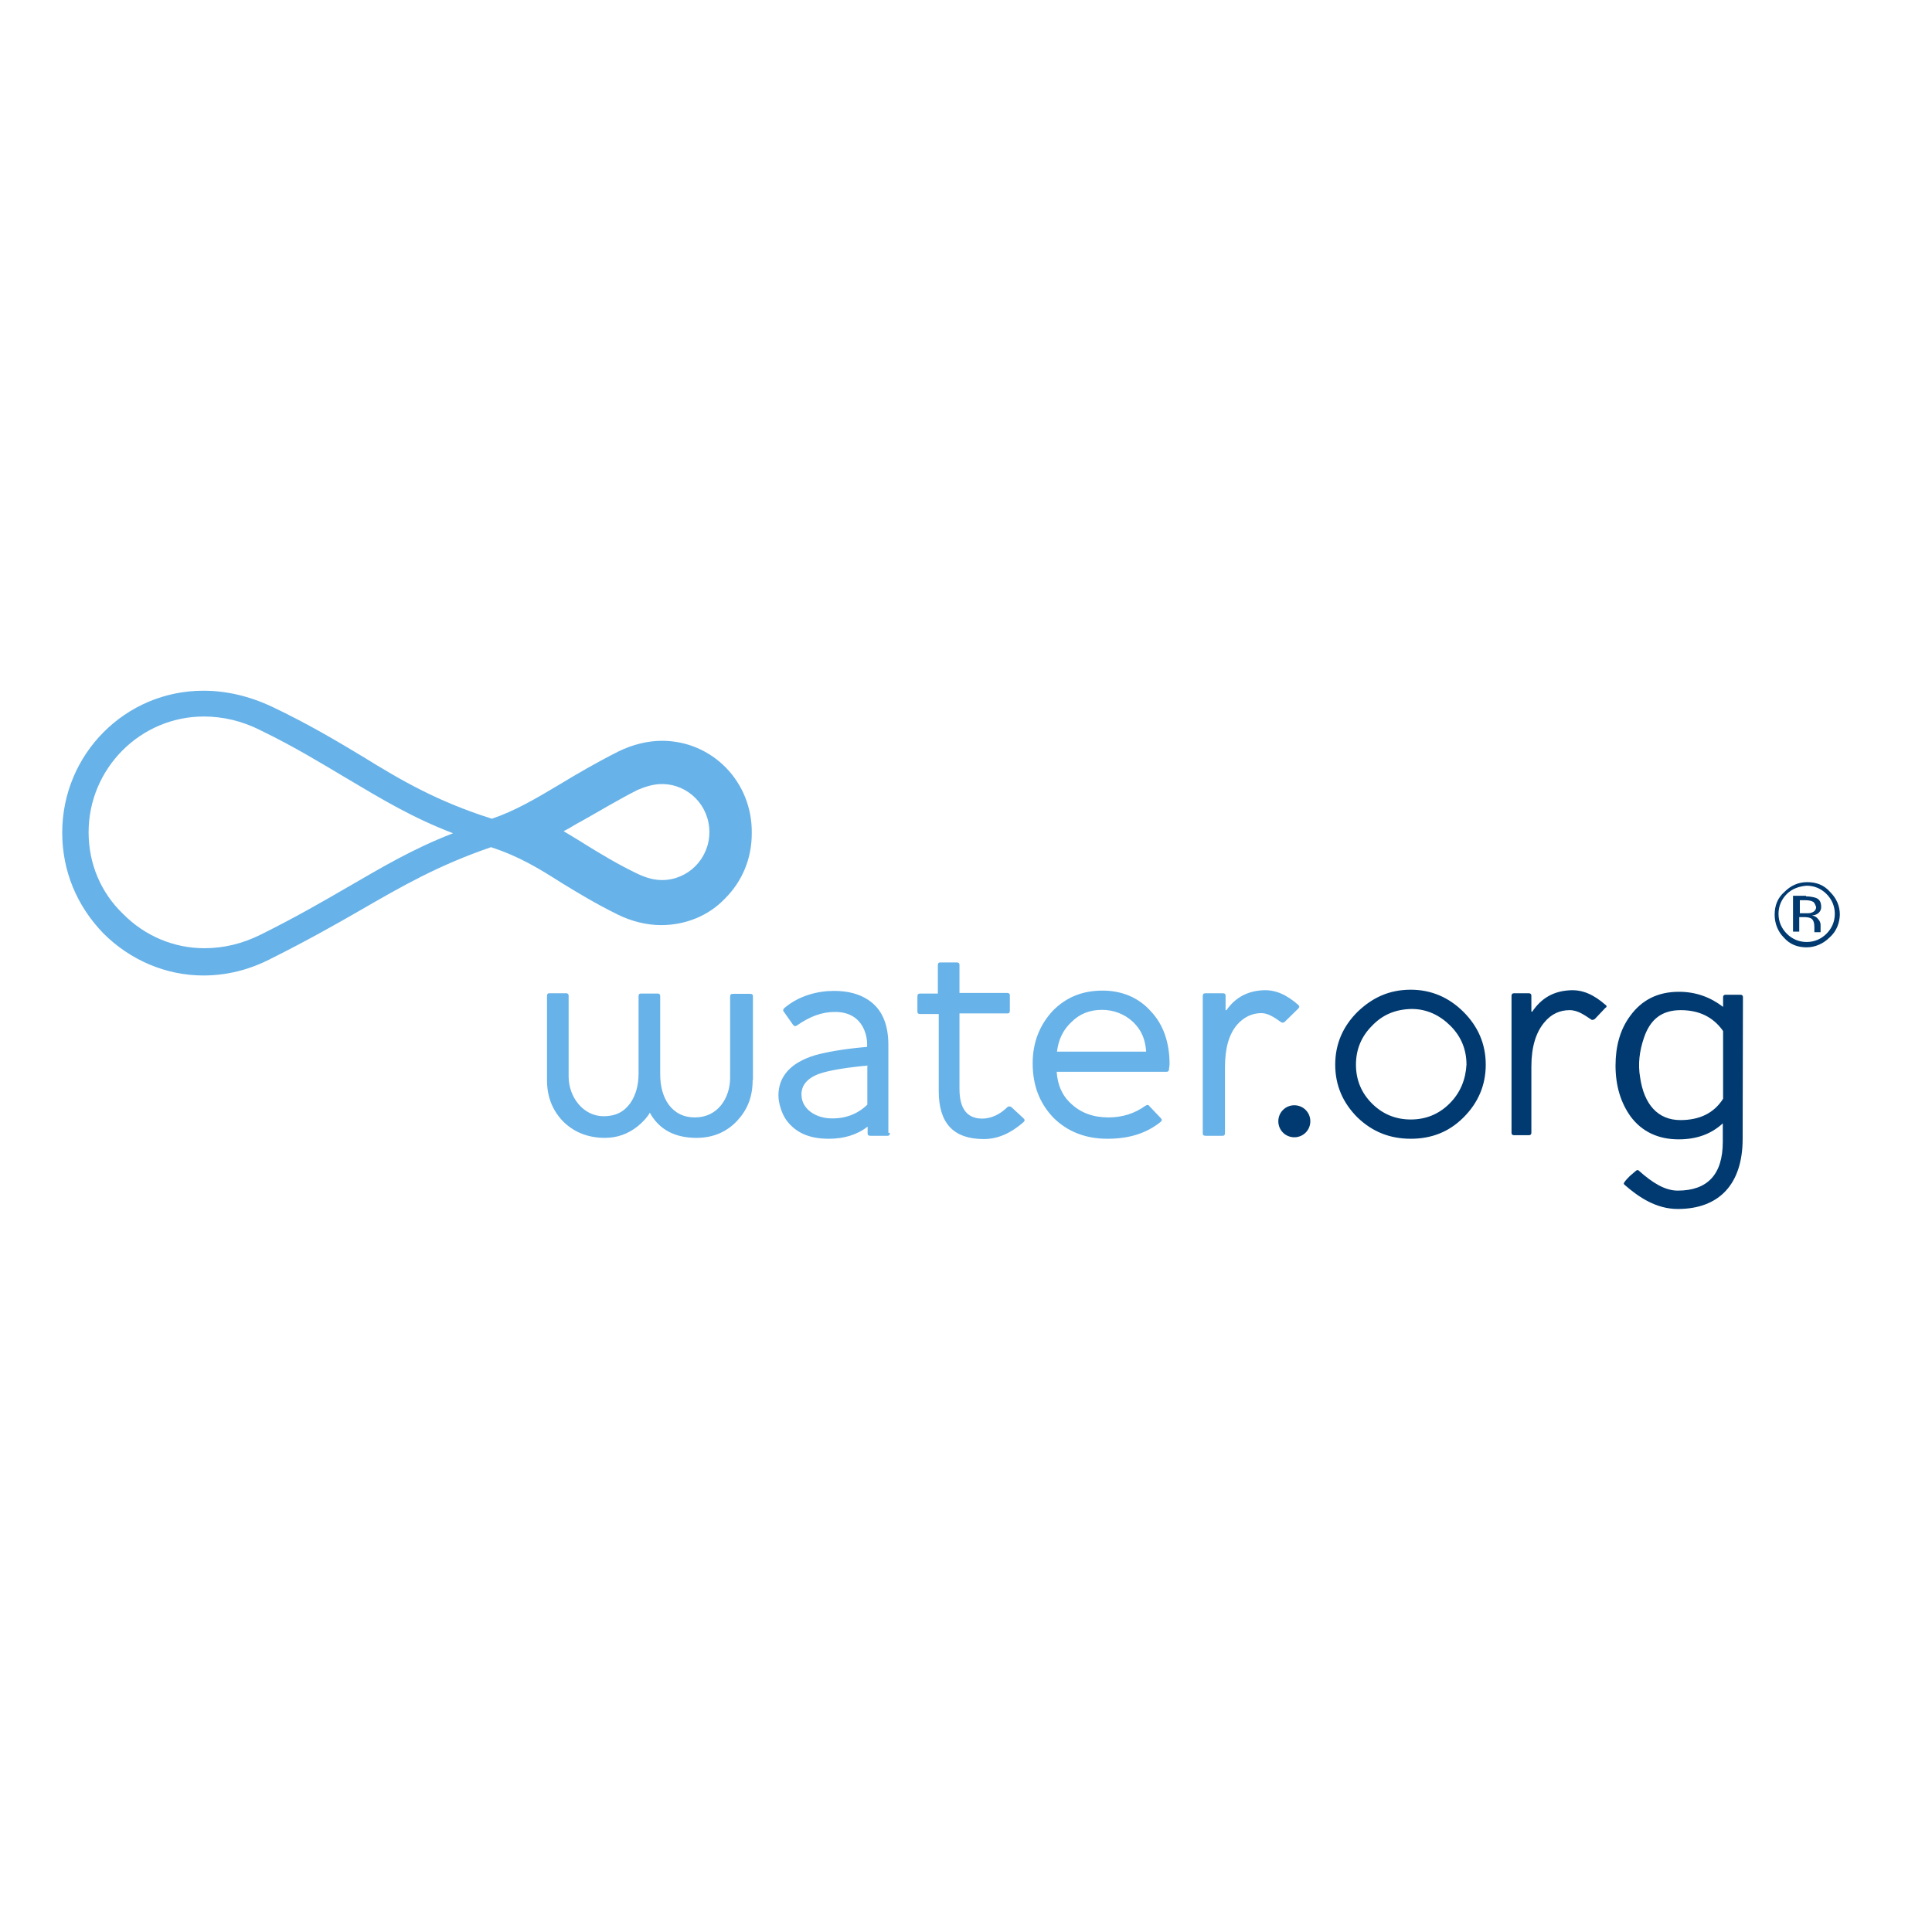 <svg xmlns="http://www.w3.org/2000/svg" xmlns:xlink="http://www.w3.org/1999/xlink" id="layer" x="0px" y="0px" viewBox="-153 -46 652 652" style="enable-background:new -153 -46 652 652;" xml:space="preserve"> <style type="text/css"> .st0{fill:#67B2E8;} .st1{fill:#003A70;} </style> <path class="st0" d="M139.9,313.6c-5.9,0.5-12.9,1.5-16.5,2.8c-4.1,1.5-6.2,4.1-5.9,7.5c0.3,4.4,4.6,7.2,9.3,7.5 c5.1,0.3,9.5-1.3,12.9-4.6v-13.1H139.9z M147.3,336.3c0,0.8-0.3,1-0.8,1h-5.7c-0.8,0-1-0.3-1-0.8v-2.3c-3.6,2.8-8,4.1-13.1,4.1 c-6.7,0-11.3-2.1-14.4-6.4c-1.5-2.1-2.6-5.7-2.6-8.2c0-6.4,4.1-11.1,12.4-13.6c3.6-1,9.3-2.1,17.5-2.8c0.3-2.8-0.8-11.8-10.8-11.8 c-4.4,0-8.5,1.5-12.9,4.6c-0.5,0.3-0.8,0.3-1.3-0.3l-3.1-4.4c-0.3-0.3-0.3-0.8,0.3-1.3c4.9-4.1,11.1-5.7,16.7-5.7 c4.6,0,8.5,1,11.6,3.1c4.6,3.1,6.7,8.2,6.7,15.2v29.6H147.3z M192.4,331.4c0.5,0.5,0.5,0.8,0,1.3c-4.1,3.6-8.5,5.7-13.4,5.7 c-10.3,0-15.2-5.4-15.2-16.2v-26h-6.2c-0.8,0-1-0.3-1-0.8v-5.1c0-0.8,0.3-1,1-1h5.9v-9.5c0-0.8,0.3-1,0.8-1h5.7 c0.5,0,0.8,0.3,0.8,0.8v9.5H187c0.5,0,0.8,0.3,0.8,0.8v5.1c0,0.8-0.3,1-0.8,1h-16.2v25.5c0,6.7,2.6,10,7.7,10c2.8,0,5.9-1.3,8.5-3.9 c0.3-0.3,0.8-0.3,1.3,0L192.4,331.4z M218.9,294.8c-4.1,0-7.5,1.3-10.3,4.1c-2.8,2.6-4.4,5.9-4.9,10h30.1c-0.3-4.1-1.5-7.2-4.4-10 C226.4,296.1,222.7,294.8,218.9,294.8z M241.5,314.9c0,0.5-0.3,0.8-0.8,0.8h-37.1c0.3,4.4,1.8,8,4.9,10.8c3.3,3.1,7.5,4.6,12.6,4.6 c4.6,0,8.8-1.3,12.4-3.9c0.5-0.3,1-0.5,1.3,0l3.9,4.1c0.5,0.5,0.5,0.8,0,1.3c-5.1,4.1-11.1,5.7-18,5.7c-7.2,0-13.4-2.3-18.3-7.2 c-4.6-4.9-6.9-10.8-6.9-18.3c0-6.9,2.3-12.9,6.9-17.8c4.4-4.4,9.8-6.7,16.7-6.7c6.4,0,12.1,2.3,16.2,6.9c4.4,4.6,6.4,10.8,6.4,18 L241.5,314.9z M280.7,298.7c-0.5,0.5-0.8,0.5-1.3,0.3c-2.1-1.5-4.4-3.1-6.7-3.1c-3.1,0-5.9,1.3-8.2,3.9c-2.8,3.3-4.1,8-4.1,14.4 v22.1c0,0.8-0.3,1-0.8,1h-5.7c-0.8,0-1-0.3-1-0.8v-46.3c0-0.8,0.3-1,1-1h5.7c0.8,0,1,0.3,1,0.8v4.9h0.3c3.1-4.4,7.2-6.4,12.1-6.7 c4.4-0.3,8.2,1.5,12.1,4.9c0.5,0.5,0.5,0.8,0,1.3L280.7,298.7z M101,318.5c0,5.7-1.8,10-5.1,13.6c-3.6,3.9-8.2,5.9-13.9,5.9 c-7.2,0-12.6-2.8-15.7-8.5c-0.8,1.5-2.3,3.1-4.1,4.6c-3.3,2.6-6.9,3.9-11.1,3.9c-5.9,0-10.8-2.1-14.4-5.9c-3.3-3.6-5.1-8-5.1-13.6 v-28.3c0-0.8,0.3-1,0.8-1h5.7c0.5,0,0.8,0.3,0.8,0.8v27.3c0,6.9,4.9,13.4,11.8,13.4c4.1,0,6.9-1.5,9-4.4c1.8-2.6,2.8-5.9,2.8-10v-26 c0-0.8,0.3-1,0.8-1h5.7c0.5,0,0.8,0.3,0.8,0.8v26.3c0,4.4,1,7.7,2.8,10.3c2.1,2.8,4.9,4.4,9,4.4c7.5,0,11.8-6.4,11.8-13.4v-27.3 c0-0.8,0.3-1,1-1h5.7c0.8,0,1,0.3,1,0.8V318.5z M70.4,204c-4.9,0-10,1.3-14.7,3.6c-7.7,3.9-14.2,7.7-19.8,11.1 c-8.2,4.9-15.2,9-22.9,11.6c-18-5.7-30.1-12.6-43.8-21.1c-8.5-5.1-18-10.8-30.4-16.7c-7.7-3.6-15.4-5.4-23.2-5.4 c-26.3,0-47.6,21.4-47.6,47.9c0,12.9,4.9,24.7,13.9,34c9,9,21.1,14.2,33.7,14.2c7.7,0,15.4-1.8,22.9-5.7 c11.8-5.9,21.4-11.3,29.9-16.2c14.2-8.2,26.3-15.2,44.3-21.4c9.5,3.1,16.2,7.2,23.9,12.1c5.4,3.3,11.3,6.9,18.8,10.6 c4.6,2.3,9.8,3.6,14.7,3.6l0,0c8.2,0,16-3.1,21.6-9c5.9-5.9,9-13.6,9-21.9C101,217.9,87.4,204,70.4,204z M70.4,218.6 c8.8,0,16,7.2,16,16.2c0,9-7.2,16.2-16,16.2c-2.8,0-5.4-0.8-8.2-2.1c-6.9-3.3-12.4-6.7-17.8-10c-2.3-1.5-4.6-2.8-7.2-4.4 c2.1-1,3.9-2.3,5.9-3.3c5.9-3.3,11.8-6.9,19-10.6C65,219.4,67.5,218.6,70.4,218.6z M-35.7,253.4c-8.8,5.1-17.8,10.3-29.3,16 c-6.2,3.1-12.6,4.6-19,4.6c-10.3,0-20.1-4.1-27.5-11.6c-7.5-7.2-11.6-17-11.6-27.5c0-21.6,17.5-39.1,38.9-39.1 c6.4,0,12.9,1.5,19,4.6c11.8,5.7,20.8,11.3,29.6,16.5c11.6,6.9,21.9,13.1,35.5,18.3C-13.8,240.5-24.1,246.7-35.7,253.4z"></path> <path class="st1" d="M385.2,297.9c-0.5,0.3-0.8,0.3-1,0.3c-2.3-1.5-4.6-3.3-7.5-3.3c-3.3,0-6.2,1.3-8.5,4.1 c-2.8,3.3-4.4,8.2-4.4,14.9v22.4c0,0.5-0.3,0.8-0.8,0.8h-5.1c-0.5,0-0.8-0.3-0.8-0.8v-46.3c0-0.5,0.3-0.8,0.8-0.8h5.1 c0.5,0,0.8,0.3,0.8,0.8v5.4h0.3c3.1-4.6,7.2-6.9,12.6-7.2c4.4-0.3,8.2,1.5,12.1,4.9c0.5,0.3,0.5,0.8,0,1L385.2,297.9z M310,300.2 c-3.6,3.6-5.4,8-5.4,13.1s1.8,9.5,5.4,13.1c3.6,3.6,8,5.4,13.1,5.4c5.1,0,9.5-1.8,13.1-5.4s5.4-8,5.7-13.1c0-5.1-1.8-9.5-5.4-13.1 c-3.6-3.6-8-5.7-13.1-5.7C318,294.6,313.6,296.4,310,300.2z M340.9,331.1c-4.9,4.9-10.8,7.2-17.8,7.2s-12.9-2.3-18-7.2 c-4.9-4.9-7.5-10.8-7.5-17.8s2.6-12.9,7.5-17.8c5.1-4.9,10.8-7.5,18-7.5c6.9,0,12.9,2.6,17.8,7.5c4.9,4.9,7.5,10.8,7.5,17.8 C348.4,320.3,345.8,326.2,340.9,331.1z M428.4,301.8c-3.3-4.6-8-6.9-14.2-6.9c-6.4,0-10.3,3.1-12.4,9.3c-1.5,4.4-2.1,8.8-1.3,13.4 c1.3,9,5.9,14.4,13.6,14.4c6.4,0,11.3-2.3,14.4-7.2v-22.9H428.4z M435.1,338.3c0,15.4-8,23.7-21.9,23.7c-7.2,0-13.1-3.9-18-8.2 c-0.3-0.3-0.3-0.5,0-0.8c0-0.3,1.8-2.1,1.8-2.1l2.1-1.8c0.3-0.3,0.8-0.3,1,0c4.6,4.1,8.8,6.7,13.1,6.7c10,0,15.2-5.4,15.2-16.5v-6.2 c-3.9,3.6-8.8,5.4-14.9,5.4c-6.9,0-12.4-2.6-16.2-7.7c-3.3-4.6-5.1-10.3-5.1-17.2c0-6.4,1.5-12.1,4.9-16.7c3.9-5.4,9.3-8.2,16.5-8.2 c5.7,0,10.6,1.8,14.9,5.1v-3.3c0-0.5,0.3-0.8,0.8-0.8h5.1c0.5,0,0.8,0.3,0.8,0.8L435.1,338.3L435.1,338.3z M283.8,327 c3,0,5.4,2.4,5.4,5.4s-2.4,5.4-5.4,5.4s-5.4-2.4-5.4-5.4S280.8,327,283.8,327z M464.4,270.4c-2.1,2.1-4.9,3.3-7.7,3.3 c-3.1,0-5.7-1-7.7-3.3c-2.1-2.1-3.1-4.9-3.1-7.7c0-3.1,1-5.7,3.3-7.7c2.1-2.1,4.6-3.3,7.7-3.3s5.7,1,7.7,3.3 c2.1,2.1,3.3,4.6,3.3,7.7C467.8,265.5,466.8,268.3,464.4,270.4z M450,255.7c-1.8,1.8-2.8,4.1-2.8,6.7s1,4.9,2.8,6.7 c1.8,1.8,4.1,2.8,6.7,2.8s4.9-1,6.7-2.8c1.8-1.8,2.8-4.1,2.8-6.7s-1-4.9-2.8-6.7c-1.8-1.8-4.1-2.8-6.7-2.8 C454.2,253.1,451.8,253.9,450,255.7z M456.5,256.5c1.5,0,2.6,0.3,3.3,0.5c1.3,0.5,1.8,1.5,1.8,3.1c0,1-0.5,1.8-1.3,2.3 c-0.5,0.3-1,0.5-1.8,0.5c1,0.3,1.5,0.5,2.1,1.3c0.5,0.5,0.8,1.3,0.8,1.8v0.8c0,0.3,0,0.5,0,1c0,0.3,0,0.5,0,0.5v0.3h-2.1l0,0 c0,0,0,0,0-0.3v-0.5v-1c0-1.3-0.3-2.3-1-2.8c-0.5-0.3-1.3-0.5-2.3-0.5h-1.8v4.9h-2.1v-12.1h4.4V256.5z M458.8,258.3 c-0.5-0.3-1.3-0.5-2.6-0.5h-1.8v4.4h2.1c1,0,1.5,0,2.1-0.3c0.8-0.3,1.3-1,1.3-1.8C459.6,259.3,459.3,258.5,458.8,258.3z"></path> </svg>